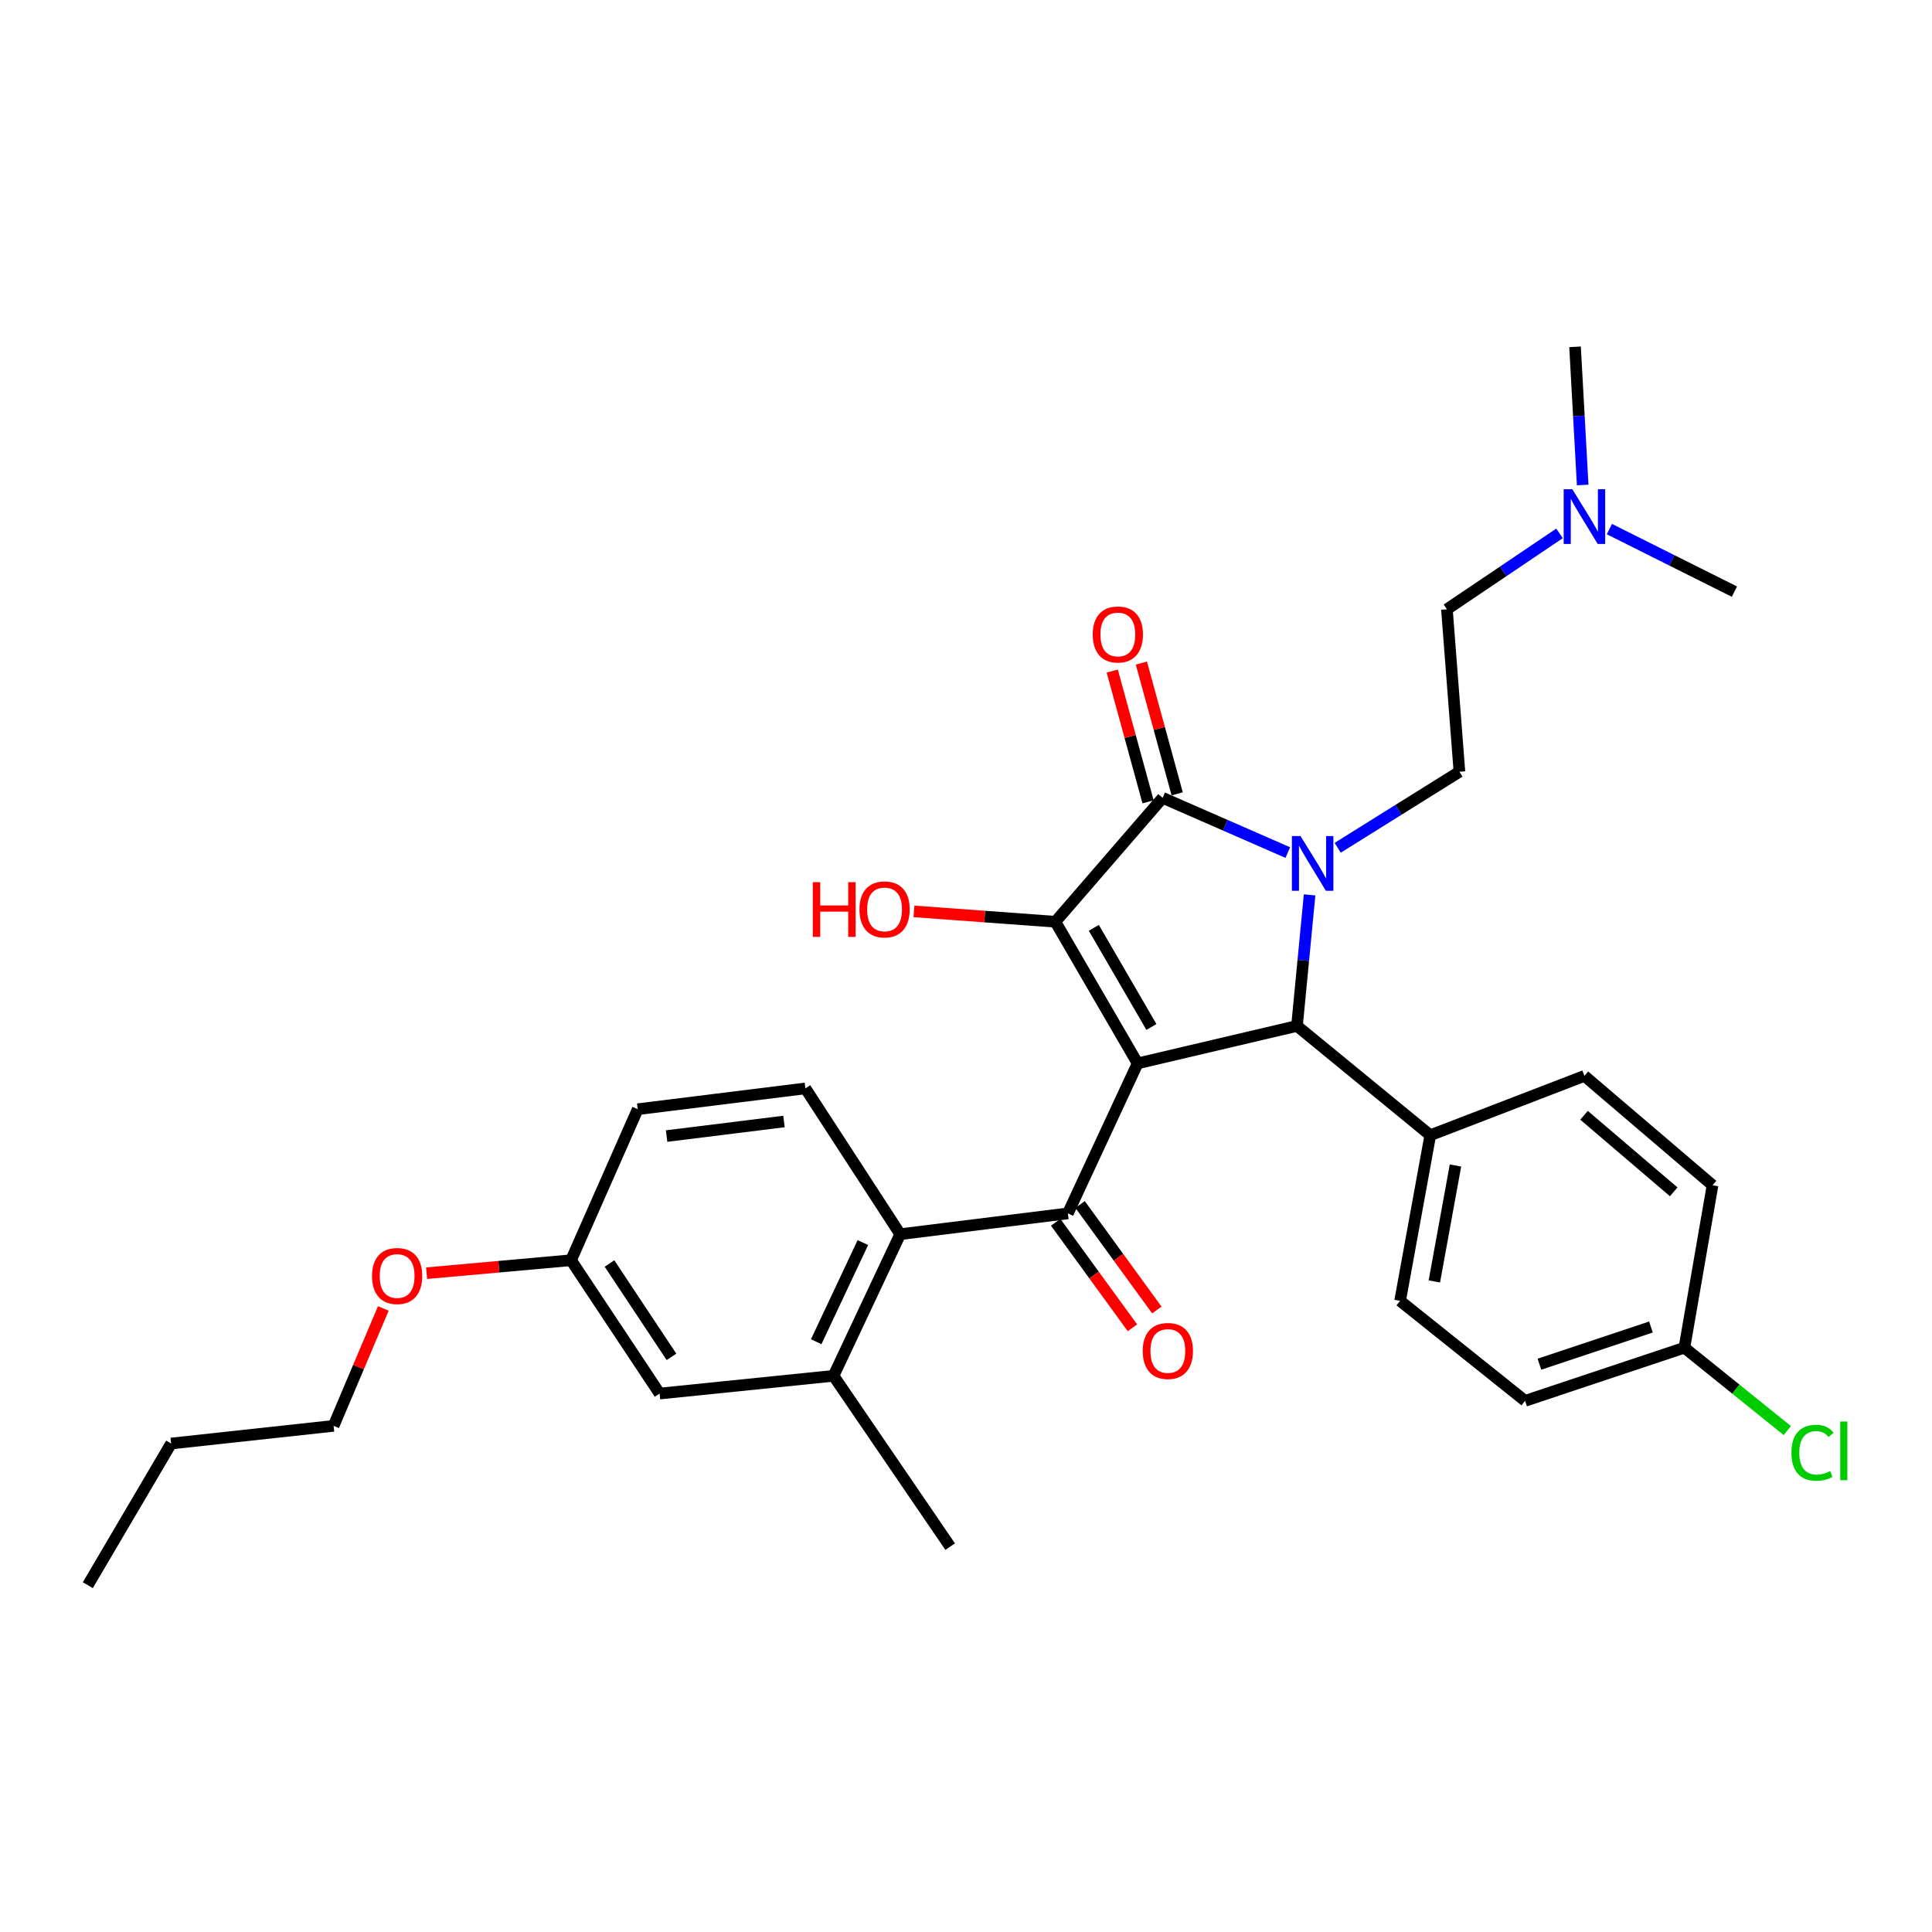 <?xml version='1.0' encoding='iso-8859-1'?>
<svg version='1.1' baseProfile='full'
              xmlns='http://www.w3.org/2000/svg'
                      xmlns:rdkit='http://www.rdkit.org/xml'
                      xmlns:xlink='http://www.w3.org/1999/xlink'
                  xml:space='preserve'
width='1000px' height='1000px' viewBox='0 0 1000 1000'>
<!-- END OF HEADER -->
<rect style='opacity:1.0;fill:#FFFFFF;stroke:none' width='1000' height='1000' x='0' y='0'> </rect>
<path class='bond-1' d='M 588.826,550.41 L 546.261,477.093' style='fill:none;fill-rule:evenodd;stroke:#000000;stroke-width:6px;stroke-linecap:butt;stroke-linejoin:miter;stroke-opacity:1' />
<path class='bond-1' d='M 595.964,531.561 L 566.168,480.24' style='fill:none;fill-rule:evenodd;stroke:#000000;stroke-width:6px;stroke-linecap:butt;stroke-linejoin:miter;stroke-opacity:1' />
<path class='bond-3' d='M 588.826,550.41 L 671.317,531.021' style='fill:none;fill-rule:evenodd;stroke:#000000;stroke-width:6px;stroke-linecap:butt;stroke-linejoin:miter;stroke-opacity:1' />
<path class='bond-4' d='M 588.826,550.41 L 552.732,628.044' style='fill:none;fill-rule:evenodd;stroke:#000000;stroke-width:6px;stroke-linecap:butt;stroke-linejoin:miter;stroke-opacity:1' />
<path class='bond-0' d='M 677.846,463.187 L 674.581,497.104' style='fill:none;fill-rule:evenodd;stroke:#0000FF;stroke-width:6px;stroke-linecap:butt;stroke-linejoin:miter;stroke-opacity:1' />
<path class='bond-0' d='M 674.581,497.104 L 671.317,531.021' style='fill:none;fill-rule:evenodd;stroke:#000000;stroke-width:6px;stroke-linecap:butt;stroke-linejoin:miter;stroke-opacity:1' />
<path class='bond-6' d='M 692.392,438.808 L 723.894,419.133' style='fill:none;fill-rule:evenodd;stroke:#0000FF;stroke-width:6px;stroke-linecap:butt;stroke-linejoin:miter;stroke-opacity:1' />
<path class='bond-6' d='M 723.894,419.133 L 755.397,399.458' style='fill:none;fill-rule:evenodd;stroke:#000000;stroke-width:6px;stroke-linecap:butt;stroke-linejoin:miter;stroke-opacity:1' />
<path class='bond-31' d='M 666.554,441.291 L 634.162,427.124' style='fill:none;fill-rule:evenodd;stroke:#0000FF;stroke-width:6px;stroke-linecap:butt;stroke-linejoin:miter;stroke-opacity:1' />
<path class='bond-31' d='M 634.162,427.124 L 601.77,412.958' style='fill:none;fill-rule:evenodd;stroke:#000000;stroke-width:6px;stroke-linecap:butt;stroke-linejoin:miter;stroke-opacity:1' />
<path class='bond-2' d='M 546.261,477.093 L 601.77,412.958' style='fill:none;fill-rule:evenodd;stroke:#000000;stroke-width:6px;stroke-linecap:butt;stroke-linejoin:miter;stroke-opacity:1' />
<path class='bond-13' d='M 546.261,477.093 L 509.665,474.414' style='fill:none;fill-rule:evenodd;stroke:#000000;stroke-width:6px;stroke-linecap:butt;stroke-linejoin:miter;stroke-opacity:1' />
<path class='bond-13' d='M 509.665,474.414 L 473.07,471.735' style='fill:none;fill-rule:evenodd;stroke:#FF0000;stroke-width:6px;stroke-linecap:butt;stroke-linejoin:miter;stroke-opacity:1' />
<path class='bond-10' d='M 609.31,410.893 L 600.043,377.052' style='fill:none;fill-rule:evenodd;stroke:#000000;stroke-width:6px;stroke-linecap:butt;stroke-linejoin:miter;stroke-opacity:1' />
<path class='bond-10' d='M 600.043,377.052 L 590.776,343.211' style='fill:none;fill-rule:evenodd;stroke:#FF0000;stroke-width:6px;stroke-linecap:butt;stroke-linejoin:miter;stroke-opacity:1' />
<path class='bond-10' d='M 594.229,415.023 L 584.962,381.181' style='fill:none;fill-rule:evenodd;stroke:#000000;stroke-width:6px;stroke-linecap:butt;stroke-linejoin:miter;stroke-opacity:1' />
<path class='bond-10' d='M 584.962,381.181 L 575.695,347.34' style='fill:none;fill-rule:evenodd;stroke:#FF0000;stroke-width:6px;stroke-linecap:butt;stroke-linejoin:miter;stroke-opacity:1' />
<path class='bond-8' d='M 671.317,531.021 L 740.308,587.598' style='fill:none;fill-rule:evenodd;stroke:#000000;stroke-width:6px;stroke-linecap:butt;stroke-linejoin:miter;stroke-opacity:1' />
<path class='bond-5' d='M 552.732,628.044 L 465.942,638.816' style='fill:none;fill-rule:evenodd;stroke:#000000;stroke-width:6px;stroke-linecap:butt;stroke-linejoin:miter;stroke-opacity:1' />
<path class='bond-11' d='M 546.41,632.643 L 566.275,659.952' style='fill:none;fill-rule:evenodd;stroke:#000000;stroke-width:6px;stroke-linecap:butt;stroke-linejoin:miter;stroke-opacity:1' />
<path class='bond-11' d='M 566.275,659.952 L 586.141,687.261' style='fill:none;fill-rule:evenodd;stroke:#FF0000;stroke-width:6px;stroke-linecap:butt;stroke-linejoin:miter;stroke-opacity:1' />
<path class='bond-11' d='M 559.055,623.445 L 578.92,650.754' style='fill:none;fill-rule:evenodd;stroke:#000000;stroke-width:6px;stroke-linecap:butt;stroke-linejoin:miter;stroke-opacity:1' />
<path class='bond-11' d='M 578.92,650.754 L 598.785,678.063' style='fill:none;fill-rule:evenodd;stroke:#FF0000;stroke-width:6px;stroke-linecap:butt;stroke-linejoin:miter;stroke-opacity:1' />
<path class='bond-7' d='M 465.942,638.816 L 431.438,712.124' style='fill:none;fill-rule:evenodd;stroke:#000000;stroke-width:6px;stroke-linecap:butt;stroke-linejoin:miter;stroke-opacity:1' />
<path class='bond-7' d='M 446.619,643.153 L 422.466,694.469' style='fill:none;fill-rule:evenodd;stroke:#000000;stroke-width:6px;stroke-linecap:butt;stroke-linejoin:miter;stroke-opacity:1' />
<path class='bond-9' d='M 465.942,638.816 L 416.87,563.353' style='fill:none;fill-rule:evenodd;stroke:#000000;stroke-width:6px;stroke-linecap:butt;stroke-linejoin:miter;stroke-opacity:1' />
<path class='bond-16' d='M 755.397,399.458 L 748.925,315.378' style='fill:none;fill-rule:evenodd;stroke:#000000;stroke-width:6px;stroke-linecap:butt;stroke-linejoin:miter;stroke-opacity:1' />
<path class='bond-12' d='M 431.438,712.124 L 341.407,721.306' style='fill:none;fill-rule:evenodd;stroke:#000000;stroke-width:6px;stroke-linecap:butt;stroke-linejoin:miter;stroke-opacity:1' />
<path class='bond-25' d='M 431.438,712.124 L 491.803,800.53' style='fill:none;fill-rule:evenodd;stroke:#000000;stroke-width:6px;stroke-linecap:butt;stroke-linejoin:miter;stroke-opacity:1' />
<path class='bond-14' d='M 740.308,587.598 L 724.689,673.32' style='fill:none;fill-rule:evenodd;stroke:#000000;stroke-width:6px;stroke-linecap:butt;stroke-linejoin:miter;stroke-opacity:1' />
<path class='bond-14' d='M 753.348,603.259 L 742.414,663.265' style='fill:none;fill-rule:evenodd;stroke:#000000;stroke-width:6px;stroke-linecap:butt;stroke-linejoin:miter;stroke-opacity:1' />
<path class='bond-15' d='M 740.308,587.598 L 820.096,556.882' style='fill:none;fill-rule:evenodd;stroke:#000000;stroke-width:6px;stroke-linecap:butt;stroke-linejoin:miter;stroke-opacity:1' />
<path class='bond-19' d='M 416.87,563.353 L 330.088,574.125' style='fill:none;fill-rule:evenodd;stroke:#000000;stroke-width:6px;stroke-linecap:butt;stroke-linejoin:miter;stroke-opacity:1' />
<path class='bond-19' d='M 405.779,580.486 L 345.031,588.026' style='fill:none;fill-rule:evenodd;stroke:#000000;stroke-width:6px;stroke-linecap:butt;stroke-linejoin:miter;stroke-opacity:1' />
<path class='bond-33' d='M 341.407,721.306 L 295.575,652.289' style='fill:none;fill-rule:evenodd;stroke:#000000;stroke-width:6px;stroke-linecap:butt;stroke-linejoin:miter;stroke-opacity:1' />
<path class='bond-33' d='M 347.558,702.304 L 315.476,653.992' style='fill:none;fill-rule:evenodd;stroke:#000000;stroke-width:6px;stroke-linecap:butt;stroke-linejoin:miter;stroke-opacity:1' />
<path class='bond-21' d='M 724.689,673.32 L 789.38,725.076' style='fill:none;fill-rule:evenodd;stroke:#000000;stroke-width:6px;stroke-linecap:butt;stroke-linejoin:miter;stroke-opacity:1' />
<path class='bond-22' d='M 820.096,556.882 L 886.403,613.485' style='fill:none;fill-rule:evenodd;stroke:#000000;stroke-width:6px;stroke-linecap:butt;stroke-linejoin:miter;stroke-opacity:1' />
<path class='bond-22' d='M 819.89,577.265 L 866.305,616.887' style='fill:none;fill-rule:evenodd;stroke:#000000;stroke-width:6px;stroke-linecap:butt;stroke-linejoin:miter;stroke-opacity:1' />
<path class='bond-18' d='M 748.925,315.378 L 778.068,295.729' style='fill:none;fill-rule:evenodd;stroke:#000000;stroke-width:6px;stroke-linecap:butt;stroke-linejoin:miter;stroke-opacity:1' />
<path class='bond-18' d='M 778.068,295.729 L 807.21,276.08' style='fill:none;fill-rule:evenodd;stroke:#0000FF;stroke-width:6px;stroke-linecap:butt;stroke-linejoin:miter;stroke-opacity:1' />
<path class='bond-17' d='M 295.575,652.289 L 330.088,574.125' style='fill:none;fill-rule:evenodd;stroke:#000000;stroke-width:6px;stroke-linecap:butt;stroke-linejoin:miter;stroke-opacity:1' />
<path class='bond-24' d='M 295.575,652.289 L 258.194,655.648' style='fill:none;fill-rule:evenodd;stroke:#000000;stroke-width:6px;stroke-linecap:butt;stroke-linejoin:miter;stroke-opacity:1' />
<path class='bond-24' d='M 258.194,655.648 L 220.813,659.006' style='fill:none;fill-rule:evenodd;stroke:#FF0000;stroke-width:6px;stroke-linecap:butt;stroke-linejoin:miter;stroke-opacity:1' />
<path class='bond-26' d='M 819.192,251.032 L 817.216,215.274' style='fill:none;fill-rule:evenodd;stroke:#0000FF;stroke-width:6px;stroke-linecap:butt;stroke-linejoin:miter;stroke-opacity:1' />
<path class='bond-26' d='M 817.216,215.274 L 815.24,179.516' style='fill:none;fill-rule:evenodd;stroke:#000000;stroke-width:6px;stroke-linecap:butt;stroke-linejoin:miter;stroke-opacity:1' />
<path class='bond-27' d='M 833.007,273.851 L 865.369,290.041' style='fill:none;fill-rule:evenodd;stroke:#0000FF;stroke-width:6px;stroke-linecap:butt;stroke-linejoin:miter;stroke-opacity:1' />
<path class='bond-27' d='M 865.369,290.041 L 897.731,306.231' style='fill:none;fill-rule:evenodd;stroke:#000000;stroke-width:6px;stroke-linecap:butt;stroke-linejoin:miter;stroke-opacity:1' />
<path class='bond-20' d='M 871.844,697.565 L 886.403,613.485' style='fill:none;fill-rule:evenodd;stroke:#000000;stroke-width:6px;stroke-linecap:butt;stroke-linejoin:miter;stroke-opacity:1' />
<path class='bond-23' d='M 871.844,697.565 L 898.473,719.01' style='fill:none;fill-rule:evenodd;stroke:#000000;stroke-width:6px;stroke-linecap:butt;stroke-linejoin:miter;stroke-opacity:1' />
<path class='bond-23' d='M 898.473,719.01 L 925.102,740.455' style='fill:none;fill-rule:evenodd;stroke:#00CC00;stroke-width:6px;stroke-linecap:butt;stroke-linejoin:miter;stroke-opacity:1' />
<path class='bond-32' d='M 871.844,697.565 L 789.38,725.076' style='fill:none;fill-rule:evenodd;stroke:#000000;stroke-width:6px;stroke-linecap:butt;stroke-linejoin:miter;stroke-opacity:1' />
<path class='bond-32' d='M 854.526,686.859 L 796.801,706.117' style='fill:none;fill-rule:evenodd;stroke:#000000;stroke-width:6px;stroke-linecap:butt;stroke-linejoin:miter;stroke-opacity:1' />
<path class='bond-28' d='M 198.408,677.245 L 185.537,707.632' style='fill:none;fill-rule:evenodd;stroke:#FF0000;stroke-width:6px;stroke-linecap:butt;stroke-linejoin:miter;stroke-opacity:1' />
<path class='bond-28' d='M 185.537,707.632 L 172.665,738.02' style='fill:none;fill-rule:evenodd;stroke:#000000;stroke-width:6px;stroke-linecap:butt;stroke-linejoin:miter;stroke-opacity:1' />
<path class='bond-29' d='M 172.665,738.02 L 88.576,747.167' style='fill:none;fill-rule:evenodd;stroke:#000000;stroke-width:6px;stroke-linecap:butt;stroke-linejoin:miter;stroke-opacity:1' />
<path class='bond-30' d='M 88.576,747.167 L 45.455,820.484' style='fill:none;fill-rule:evenodd;stroke:#000000;stroke-width:6px;stroke-linecap:butt;stroke-linejoin:miter;stroke-opacity:1' />
<path  class='atom-1' d='M 673.153 432.755
L 682.433 447.755
Q 683.353 449.235, 684.833 451.915
Q 686.313 454.595, 686.393 454.755
L 686.393 432.755
L 690.153 432.755
L 690.153 461.075
L 686.273 461.075
L 676.313 444.675
Q 675.153 442.755, 673.913 440.555
Q 672.713 438.355, 672.353 437.675
L 672.353 461.075
L 668.673 461.075
L 668.673 432.755
L 673.153 432.755
' fill='#0000FF'/>
<path  class='atom-11' d='M 565.593 328.402
Q 565.593 321.602, 568.953 317.802
Q 572.313 314.002, 578.593 314.002
Q 584.873 314.002, 588.233 317.802
Q 591.593 321.602, 591.593 328.402
Q 591.593 335.282, 588.193 339.202
Q 584.793 343.082, 578.593 343.082
Q 572.353 343.082, 568.953 339.202
Q 565.593 335.322, 565.593 328.402
M 578.593 339.882
Q 582.913 339.882, 585.233 337.002
Q 587.593 334.082, 587.593 328.402
Q 587.593 322.842, 585.233 320.042
Q 582.913 317.202, 578.593 317.202
Q 574.273 317.202, 571.913 320.002
Q 569.593 322.802, 569.593 328.402
Q 569.593 334.122, 571.913 337.002
Q 574.273 339.882, 578.593 339.882
' fill='#FF0000'/>
<path  class='atom-12' d='M 591.48 699.261
Q 591.48 692.461, 594.84 688.661
Q 598.2 684.861, 604.48 684.861
Q 610.76 684.861, 614.12 688.661
Q 617.48 692.461, 617.48 699.261
Q 617.48 706.141, 614.08 710.061
Q 610.68 713.941, 604.48 713.941
Q 598.24 713.941, 594.84 710.061
Q 591.48 706.181, 591.48 699.261
M 604.48 710.741
Q 608.8 710.741, 611.12 707.861
Q 613.48 704.941, 613.48 699.261
Q 613.48 693.701, 611.12 690.901
Q 608.8 688.061, 604.48 688.061
Q 600.16 688.061, 597.8 690.861
Q 595.48 693.661, 595.48 699.261
Q 595.48 704.981, 597.8 707.861
Q 600.16 710.741, 604.48 710.741
' fill='#FF0000'/>
<path  class='atom-14' d='M 420.694 456.621
L 424.534 456.621
L 424.534 468.661
L 439.014 468.661
L 439.014 456.621
L 442.854 456.621
L 442.854 484.941
L 439.014 484.941
L 439.014 471.861
L 424.534 471.861
L 424.534 484.941
L 420.694 484.941
L 420.694 456.621
' fill='#FF0000'/>
<path  class='atom-14' d='M 444.854 470.701
Q 444.854 463.901, 448.214 460.101
Q 451.574 456.301, 457.854 456.301
Q 464.134 456.301, 467.494 460.101
Q 470.854 463.901, 470.854 470.701
Q 470.854 477.581, 467.454 481.501
Q 464.054 485.381, 457.854 485.381
Q 451.614 485.381, 448.214 481.501
Q 444.854 477.621, 444.854 470.701
M 457.854 482.181
Q 462.174 482.181, 464.494 479.301
Q 466.854 476.381, 466.854 470.701
Q 466.854 465.141, 464.494 462.341
Q 462.174 459.501, 457.854 459.501
Q 453.534 459.501, 451.174 462.301
Q 448.854 465.101, 448.854 470.701
Q 448.854 476.421, 451.174 479.301
Q 453.534 482.181, 457.854 482.181
' fill='#FF0000'/>
<path  class='atom-19' d='M 813.836 253.232
L 823.116 268.232
Q 824.036 269.712, 825.516 272.392
Q 826.996 275.072, 827.076 275.232
L 827.076 253.232
L 830.836 253.232
L 830.836 281.552
L 826.956 281.552
L 816.996 265.152
Q 815.836 263.232, 814.596 261.032
Q 813.396 258.832, 813.036 258.152
L 813.036 281.552
L 809.356 281.552
L 809.356 253.232
L 813.836 253.232
' fill='#0000FF'/>
<path  class='atom-24' d='M 927.231 751.943
Q 927.231 744.903, 930.511 741.223
Q 933.831 737.503, 940.111 737.503
Q 945.951 737.503, 949.071 741.623
L 946.431 743.783
Q 944.151 740.783, 940.111 740.783
Q 935.831 740.783, 933.551 743.663
Q 931.311 746.503, 931.311 751.943
Q 931.311 757.543, 933.631 760.423
Q 935.991 763.303, 940.551 763.303
Q 943.671 763.303, 947.311 761.423
L 948.431 764.423
Q 946.951 765.383, 944.711 765.943
Q 942.471 766.503, 939.991 766.503
Q 933.831 766.503, 930.511 762.743
Q 927.231 758.983, 927.231 751.943
' fill='#00CC00'/>
<path  class='atom-24' d='M 952.511 735.783
L 956.191 735.783
L 956.191 766.143
L 952.511 766.143
L 952.511 735.783
' fill='#00CC00'/>
<path  class='atom-25' d='M 192.553 660.457
Q 192.553 653.657, 195.913 649.857
Q 199.273 646.057, 205.553 646.057
Q 211.833 646.057, 215.193 649.857
Q 218.553 653.657, 218.553 660.457
Q 218.553 667.337, 215.153 671.257
Q 211.753 675.137, 205.553 675.137
Q 199.313 675.137, 195.913 671.257
Q 192.553 667.377, 192.553 660.457
M 205.553 671.937
Q 209.873 671.937, 212.193 669.057
Q 214.553 666.137, 214.553 660.457
Q 214.553 654.897, 212.193 652.097
Q 209.873 649.257, 205.553 649.257
Q 201.233 649.257, 198.873 652.057
Q 196.553 654.857, 196.553 660.457
Q 196.553 666.177, 198.873 669.057
Q 201.233 671.937, 205.553 671.937
' fill='#FF0000'/>
</svg>
